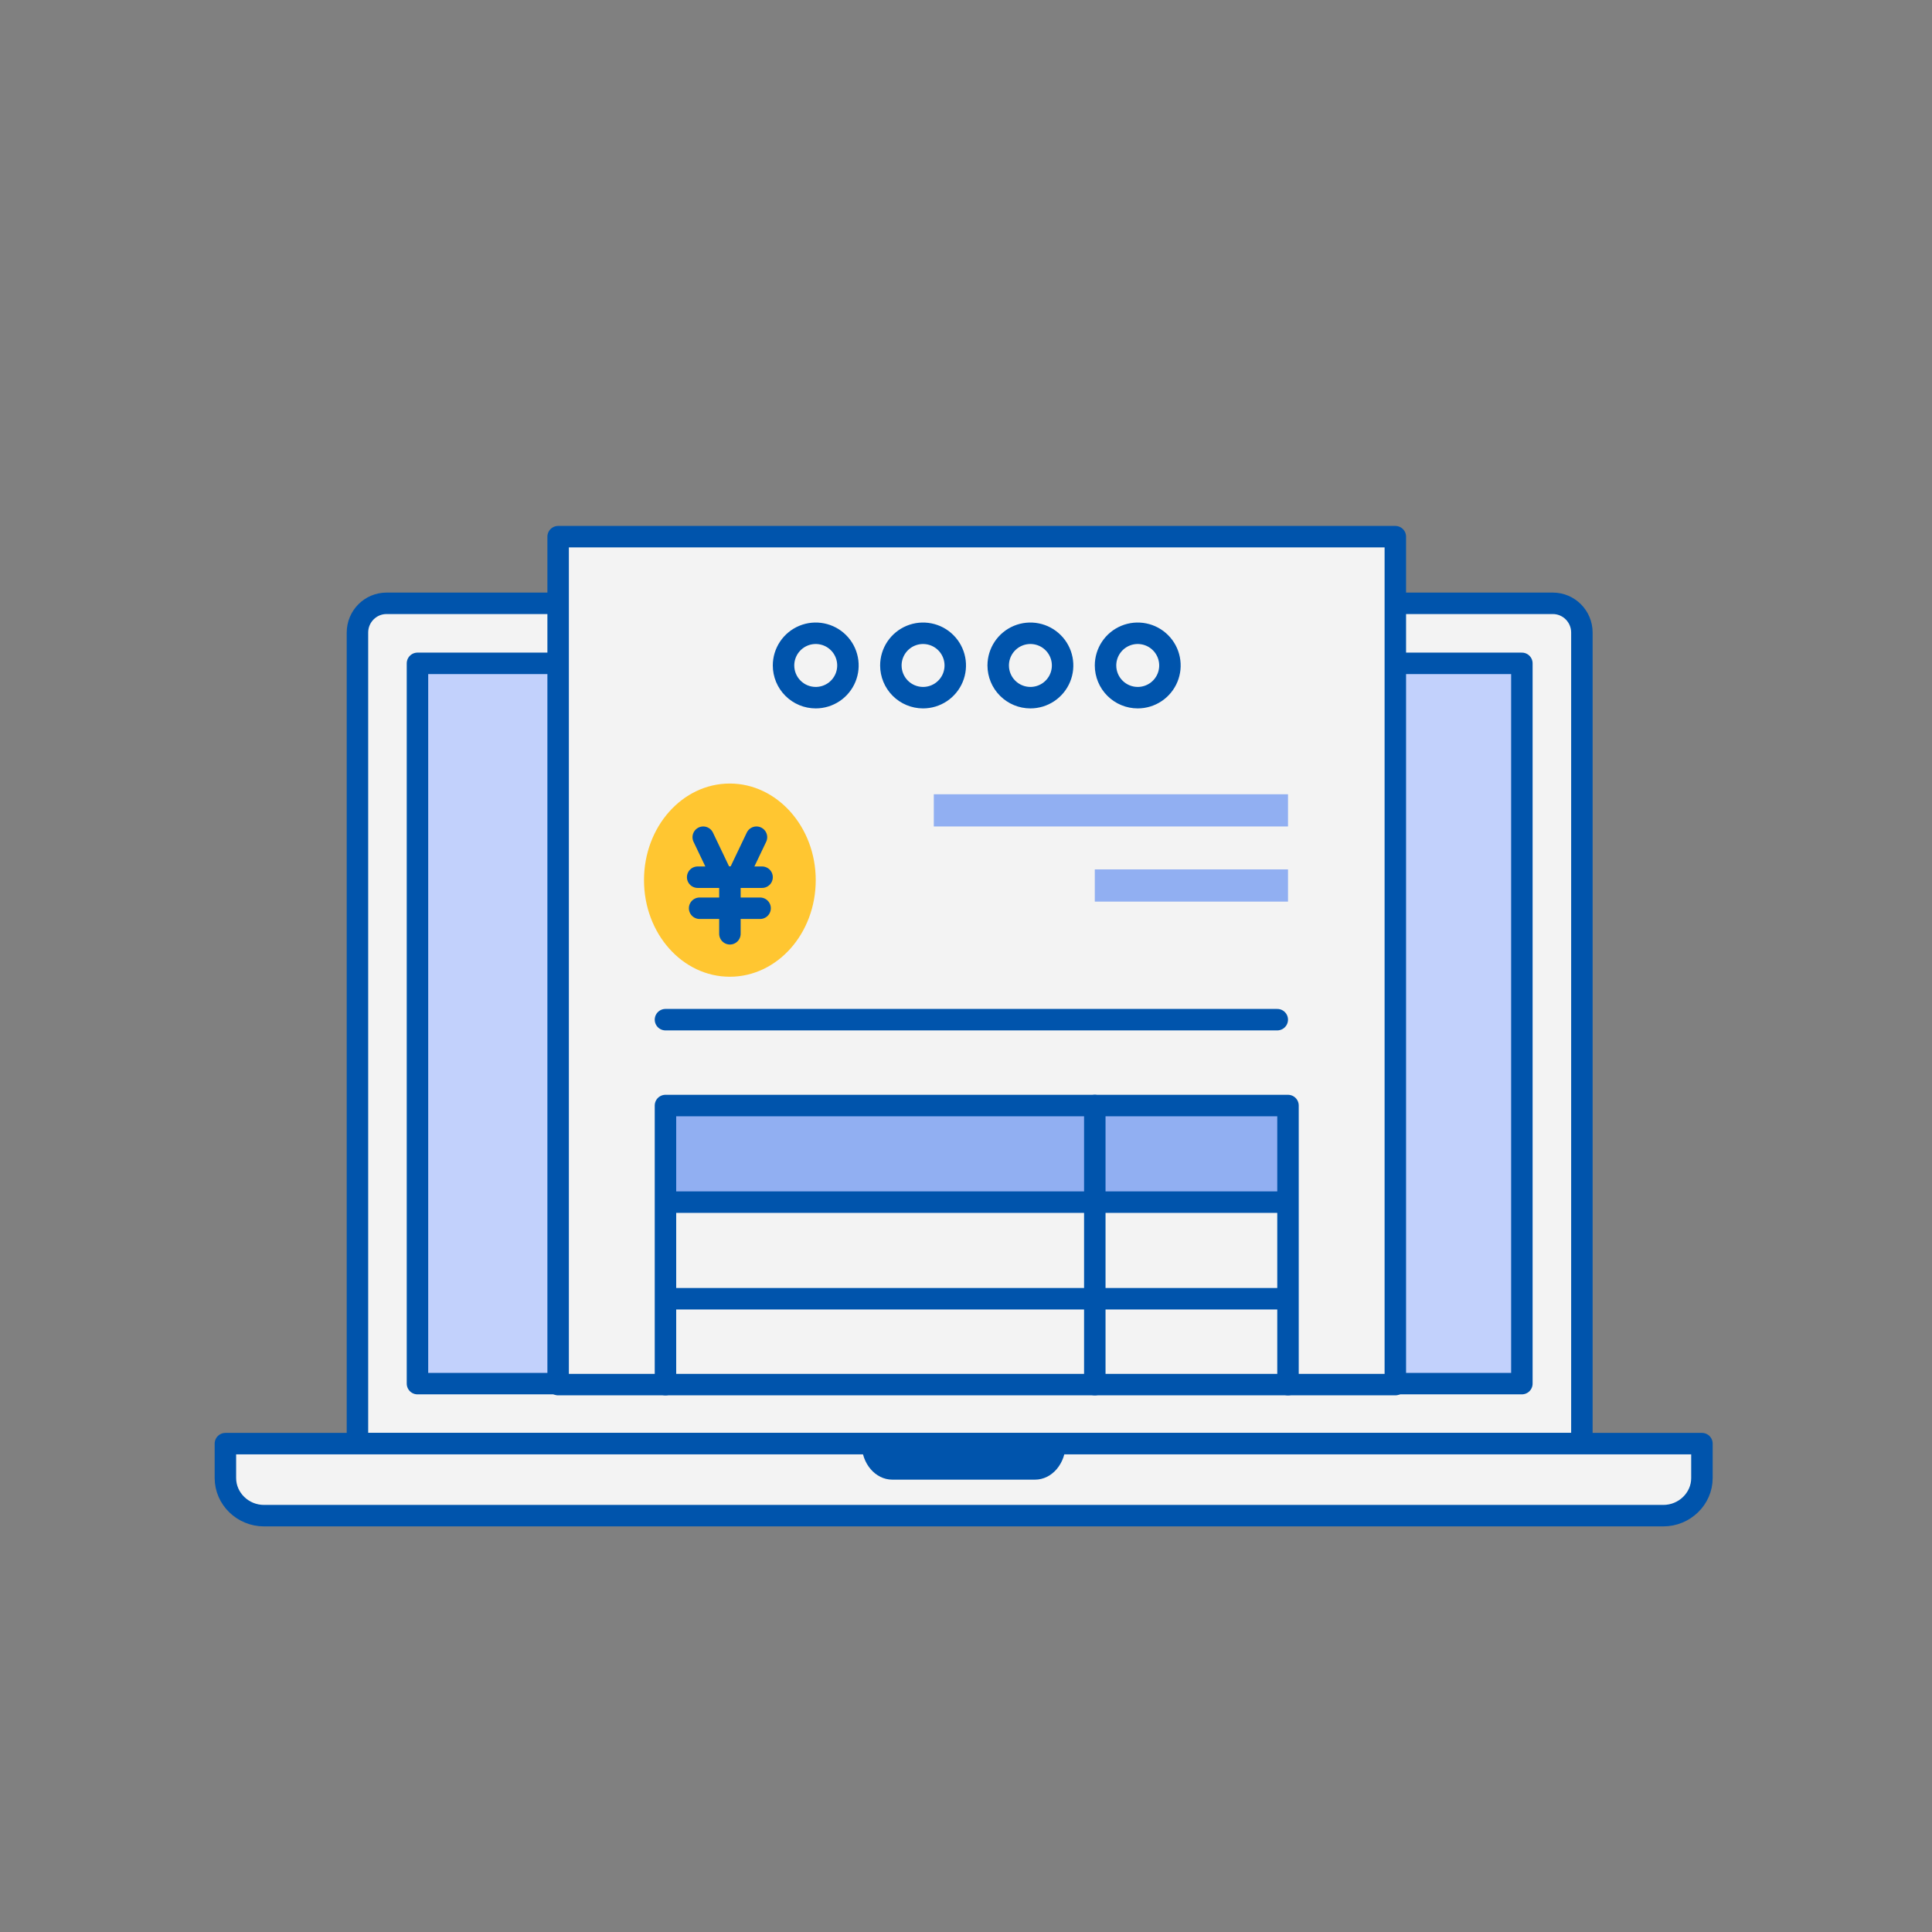 <svg width="180" height="180" viewBox="0 0 180 180" fill="none" xmlns="http://www.w3.org/2000/svg">
<rect x="0" y="0" width="180" height="180" fill="#808080" stroke="none"/>
<mask id="mask0_1044_28897" style="mask-type:alpha" maskUnits="userSpaceOnUse" x="19" y="41" width="142" height="103">
<path fill-rule="evenodd" clip-rule="evenodd" d="M161 41H19V144H161V41ZM52 50V129H130V50H52Z" fill="#D9D9D9"/>
</mask>
<g mask="url(#mask0_1044_28897)">
<path d="M147.381 134.499H33.303V58.932C33.303 57.431 34.516 56.21 36.008 56.21H144.676C146.168 56.21 147.381 57.431 147.381 58.932V134.499Z" fill="white" fill-opacity="0.9" stroke="#0054AC" stroke-width="2" stroke-miterlimit="10" stroke-linejoin="round"/>
<path d="M141.789 61.803H38.895V128.908H141.789V61.803Z" fill="#C2D1FC" stroke="#0054AC" stroke-width="2" stroke-miterlimit="10" stroke-linejoin="round"/>
<path d="M158.565 134.5V137.705C158.565 139.63 156.945 141.21 154.967 141.21H24.598C22.62 141.21 21 139.63 21 137.705V134.5H158.565Z" fill="white" fill-opacity="0.9" stroke="#0054AC" stroke-width="2" stroke-miterlimit="10" stroke-linejoin="round"/>
<path d="M99.288 134.5C99.288 136.354 98.01 137.855 96.431 137.855H83.133C81.554 137.855 80.275 136.354 80.275 134.5H99.288Z" fill="#0054AC"/>
</g>
<path d="M52 129V50H130V129" fill="white" fill-opacity="0.9"/>
<path d="M52 129V50H130V129H52Z" stroke="#0054AC" stroke-width="2" stroke-linecap="round" stroke-linejoin="round"/>
<path d="M83 62C83 61.406 83.176 60.826 83.506 60.332C83.837 59.839 84.306 59.454 84.855 59.227C85.403 59.001 86.007 58.942 86.589 59.059C87.172 59.175 87.706 59.462 88.125 59.883C88.544 60.303 88.829 60.839 88.944 61.422C89.058 62.004 88.997 62.608 88.769 63.156C88.54 63.704 88.153 64.171 87.659 64.5C87.164 64.828 86.583 65.002 85.989 65C85.195 64.997 84.435 64.68 83.875 64.118C83.315 63.555 83 62.794 83 62" stroke="#0054AC" stroke-width="2" stroke-linejoin="round"/>
<path d="M73 62C73 61.407 73.176 60.827 73.506 60.333C73.835 59.84 74.304 59.455 74.852 59.228C75.4 59.001 76.003 58.942 76.585 59.058C77.167 59.173 77.702 59.459 78.121 59.879C78.541 60.298 78.827 60.833 78.942 61.415C79.058 61.997 78.999 62.6 78.772 63.148C78.545 63.696 78.16 64.165 77.667 64.494C77.173 64.824 76.593 65 76 65C75.606 65 75.216 64.922 74.852 64.772C74.488 64.621 74.157 64.4 73.879 64.121C73.6 63.843 73.379 63.512 73.228 63.148C73.078 62.784 73 62.394 73 62" stroke="#0054AC" stroke-width="2" stroke-linejoin="round"/>
<path d="M93 62C93 61.407 93.176 60.827 93.506 60.333C93.835 59.84 94.304 59.455 94.852 59.228C95.4 59.001 96.003 58.942 96.585 59.058C97.167 59.173 97.702 59.459 98.121 59.879C98.541 60.298 98.827 60.833 98.942 61.415C99.058 61.997 98.999 62.6 98.772 63.148C98.545 63.696 98.16 64.165 97.667 64.494C97.173 64.824 96.593 65 96 65C95.204 65 94.441 64.684 93.879 64.121C93.316 63.559 93 62.796 93 62" stroke="#0054AC" stroke-width="2" stroke-linejoin="round"/>
<path d="M103 62C103 61.407 103.176 60.827 103.506 60.333C103.835 59.84 104.304 59.455 104.852 59.228C105.4 59.001 106.003 58.942 106.585 59.058C107.167 59.173 107.702 59.459 108.121 59.879C108.541 60.298 108.827 60.833 108.942 61.415C109.058 61.997 108.999 62.6 108.772 63.148C108.545 63.696 108.16 64.165 107.667 64.494C107.173 64.824 106.593 65 106 65C105.204 65 104.441 64.684 103.879 64.121C103.316 63.559 103 62.796 103 62" stroke="#0054AC" stroke-width="2" stroke-linejoin="round"/>
<path d="M120 74H87V77H120V74Z" fill="#91AFF2"/>
<path d="M120 81H102V84H120V81Z" fill="#91AFF2"/>
<path d="M120 103H62V112H120V103Z" fill="#91AFF2"/>
<path d="M62 129V103H120V129" stroke="#0054AC" stroke-width="2" stroke-linecap="round" stroke-linejoin="round"/>
<path d="M102 103V129" stroke="#0054AC" stroke-width="2" stroke-linecap="round" stroke-linejoin="round"/>
<path d="M62 112H120" stroke="#0054AC" stroke-width="2" stroke-linejoin="round"/>
<path d="M62 121H120" stroke="#0054AC" stroke-width="2" stroke-linejoin="round"/>
<path d="M62 95L119 95" stroke="#0054AC" stroke-width="2" stroke-linecap="round" stroke-linejoin="round"/>
<path d="M67.995 73C63.575 73 60 77.025 60 82C60 86.975 63.575 91 67.995 91C72.415 91 76 86.975 76 82C76 77.025 72.385 73 67.995 73Z" fill="#FFC631"/>
<path d="M65.519 78L67.118 81.346" stroke="#0054AC" stroke-width="2" stroke-linecap="round" stroke-linejoin="round"/>
<path d="M70.479 78L68.881 81.346" stroke="#0054AC" stroke-width="2" stroke-linecap="round" stroke-linejoin="round"/>
<path d="M65 81.726H71" stroke="#0054AC" stroke-width="2" stroke-linecap="round" stroke-linejoin="round"/>
<path d="M65.182 84.619H70.816" stroke="#0054AC" stroke-width="2" stroke-linecap="round" stroke-linejoin="round"/>
<path d="M68.004 81.725V86.999" stroke="#0054AC" stroke-width="2" stroke-linecap="round" stroke-linejoin="round"/>
</svg>
